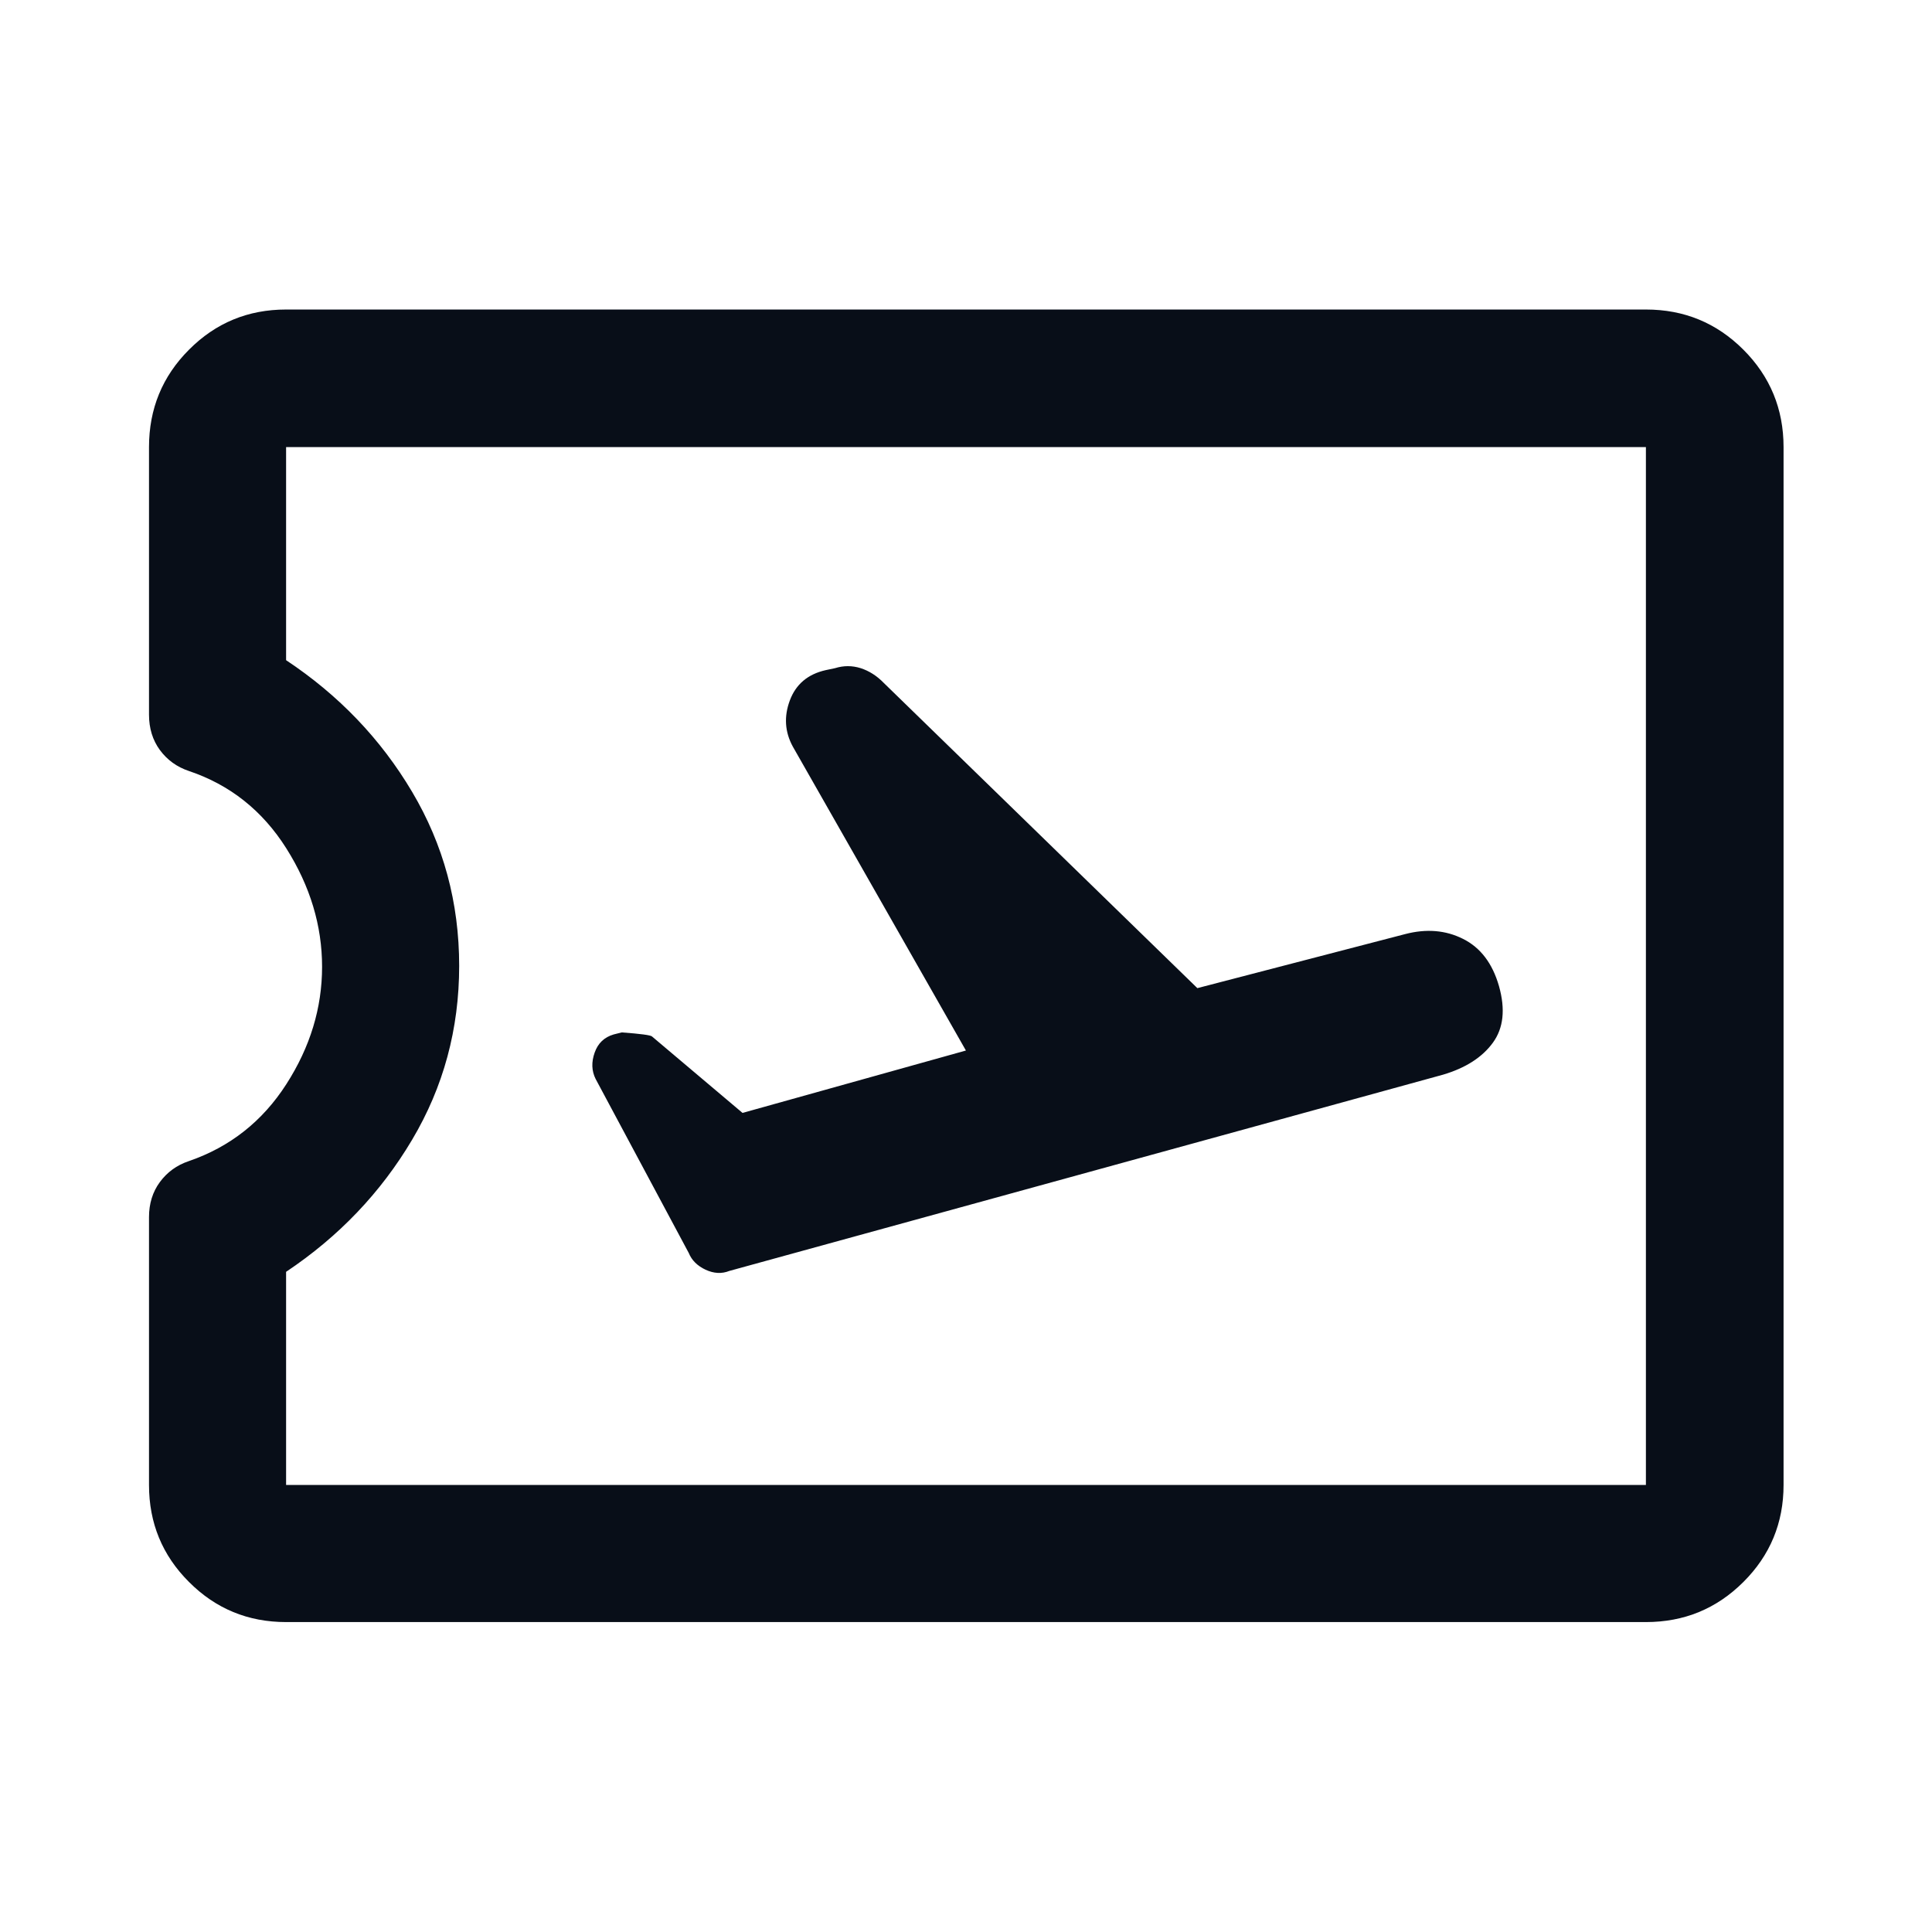 <?xml version="1.0" encoding="UTF-8"?>
<svg xmlns="http://www.w3.org/2000/svg" width="24" height="24" viewBox="0 0 24 24" fill="none">
  <path d="M11.999 13.05L9.224 13.825L8.099 12.875C8.082 12.859 7.957 12.842 7.724 12.825L7.624 12.85C7.507 12.884 7.428 12.959 7.387 13.076C7.345 13.194 7.349 13.303 7.399 13.403L8.556 15.565C8.593 15.656 8.663 15.725 8.765 15.773C8.867 15.82 8.965 15.826 9.06 15.788L17.926 13.35C18.206 13.267 18.412 13.135 18.545 12.953C18.677 12.772 18.702 12.538 18.621 12.25C18.54 11.967 18.391 11.771 18.174 11.663C17.957 11.554 17.717 11.535 17.454 11.604L14.874 12.275L10.98 8.485C10.893 8.395 10.796 8.334 10.691 8.3C10.585 8.267 10.48 8.267 10.374 8.3L10.256 8.325C10.035 8.375 9.887 8.5 9.812 8.7C9.737 8.9 9.749 9.092 9.849 9.275L11.999 13.05ZM3.554 20.15C3.081 20.15 2.679 19.984 2.348 19.652C2.016 19.321 1.851 18.919 1.851 18.447V15.119C1.851 14.952 1.896 14.806 1.986 14.684C2.077 14.561 2.196 14.474 2.345 14.424C2.857 14.248 3.261 13.929 3.557 13.468C3.853 13.007 4.001 12.521 4.001 12.01C4.001 11.499 3.853 11.008 3.557 10.539C3.261 10.07 2.857 9.749 2.345 9.577C2.196 9.527 2.077 9.44 1.986 9.317C1.896 9.194 1.851 9.047 1.851 8.878V5.554C1.851 5.08 2.016 4.676 2.348 4.344C2.679 4.011 3.081 3.845 3.554 3.845H20.446C20.921 3.845 21.324 4.011 21.657 4.344C21.989 4.676 22.156 5.08 22.156 5.554V18.447C22.156 18.919 21.989 19.321 21.657 19.652C21.324 19.984 20.921 20.15 20.446 20.15H3.554ZM3.554 18.447H20.446V5.554H3.554V8.201C4.208 8.635 4.73 9.18 5.119 9.836C5.509 10.493 5.704 11.213 5.704 11.998C5.704 12.783 5.509 13.503 5.119 14.159C4.73 14.815 4.208 15.362 3.554 15.799V18.447Z" fill="#080E18"></path>
</svg>
